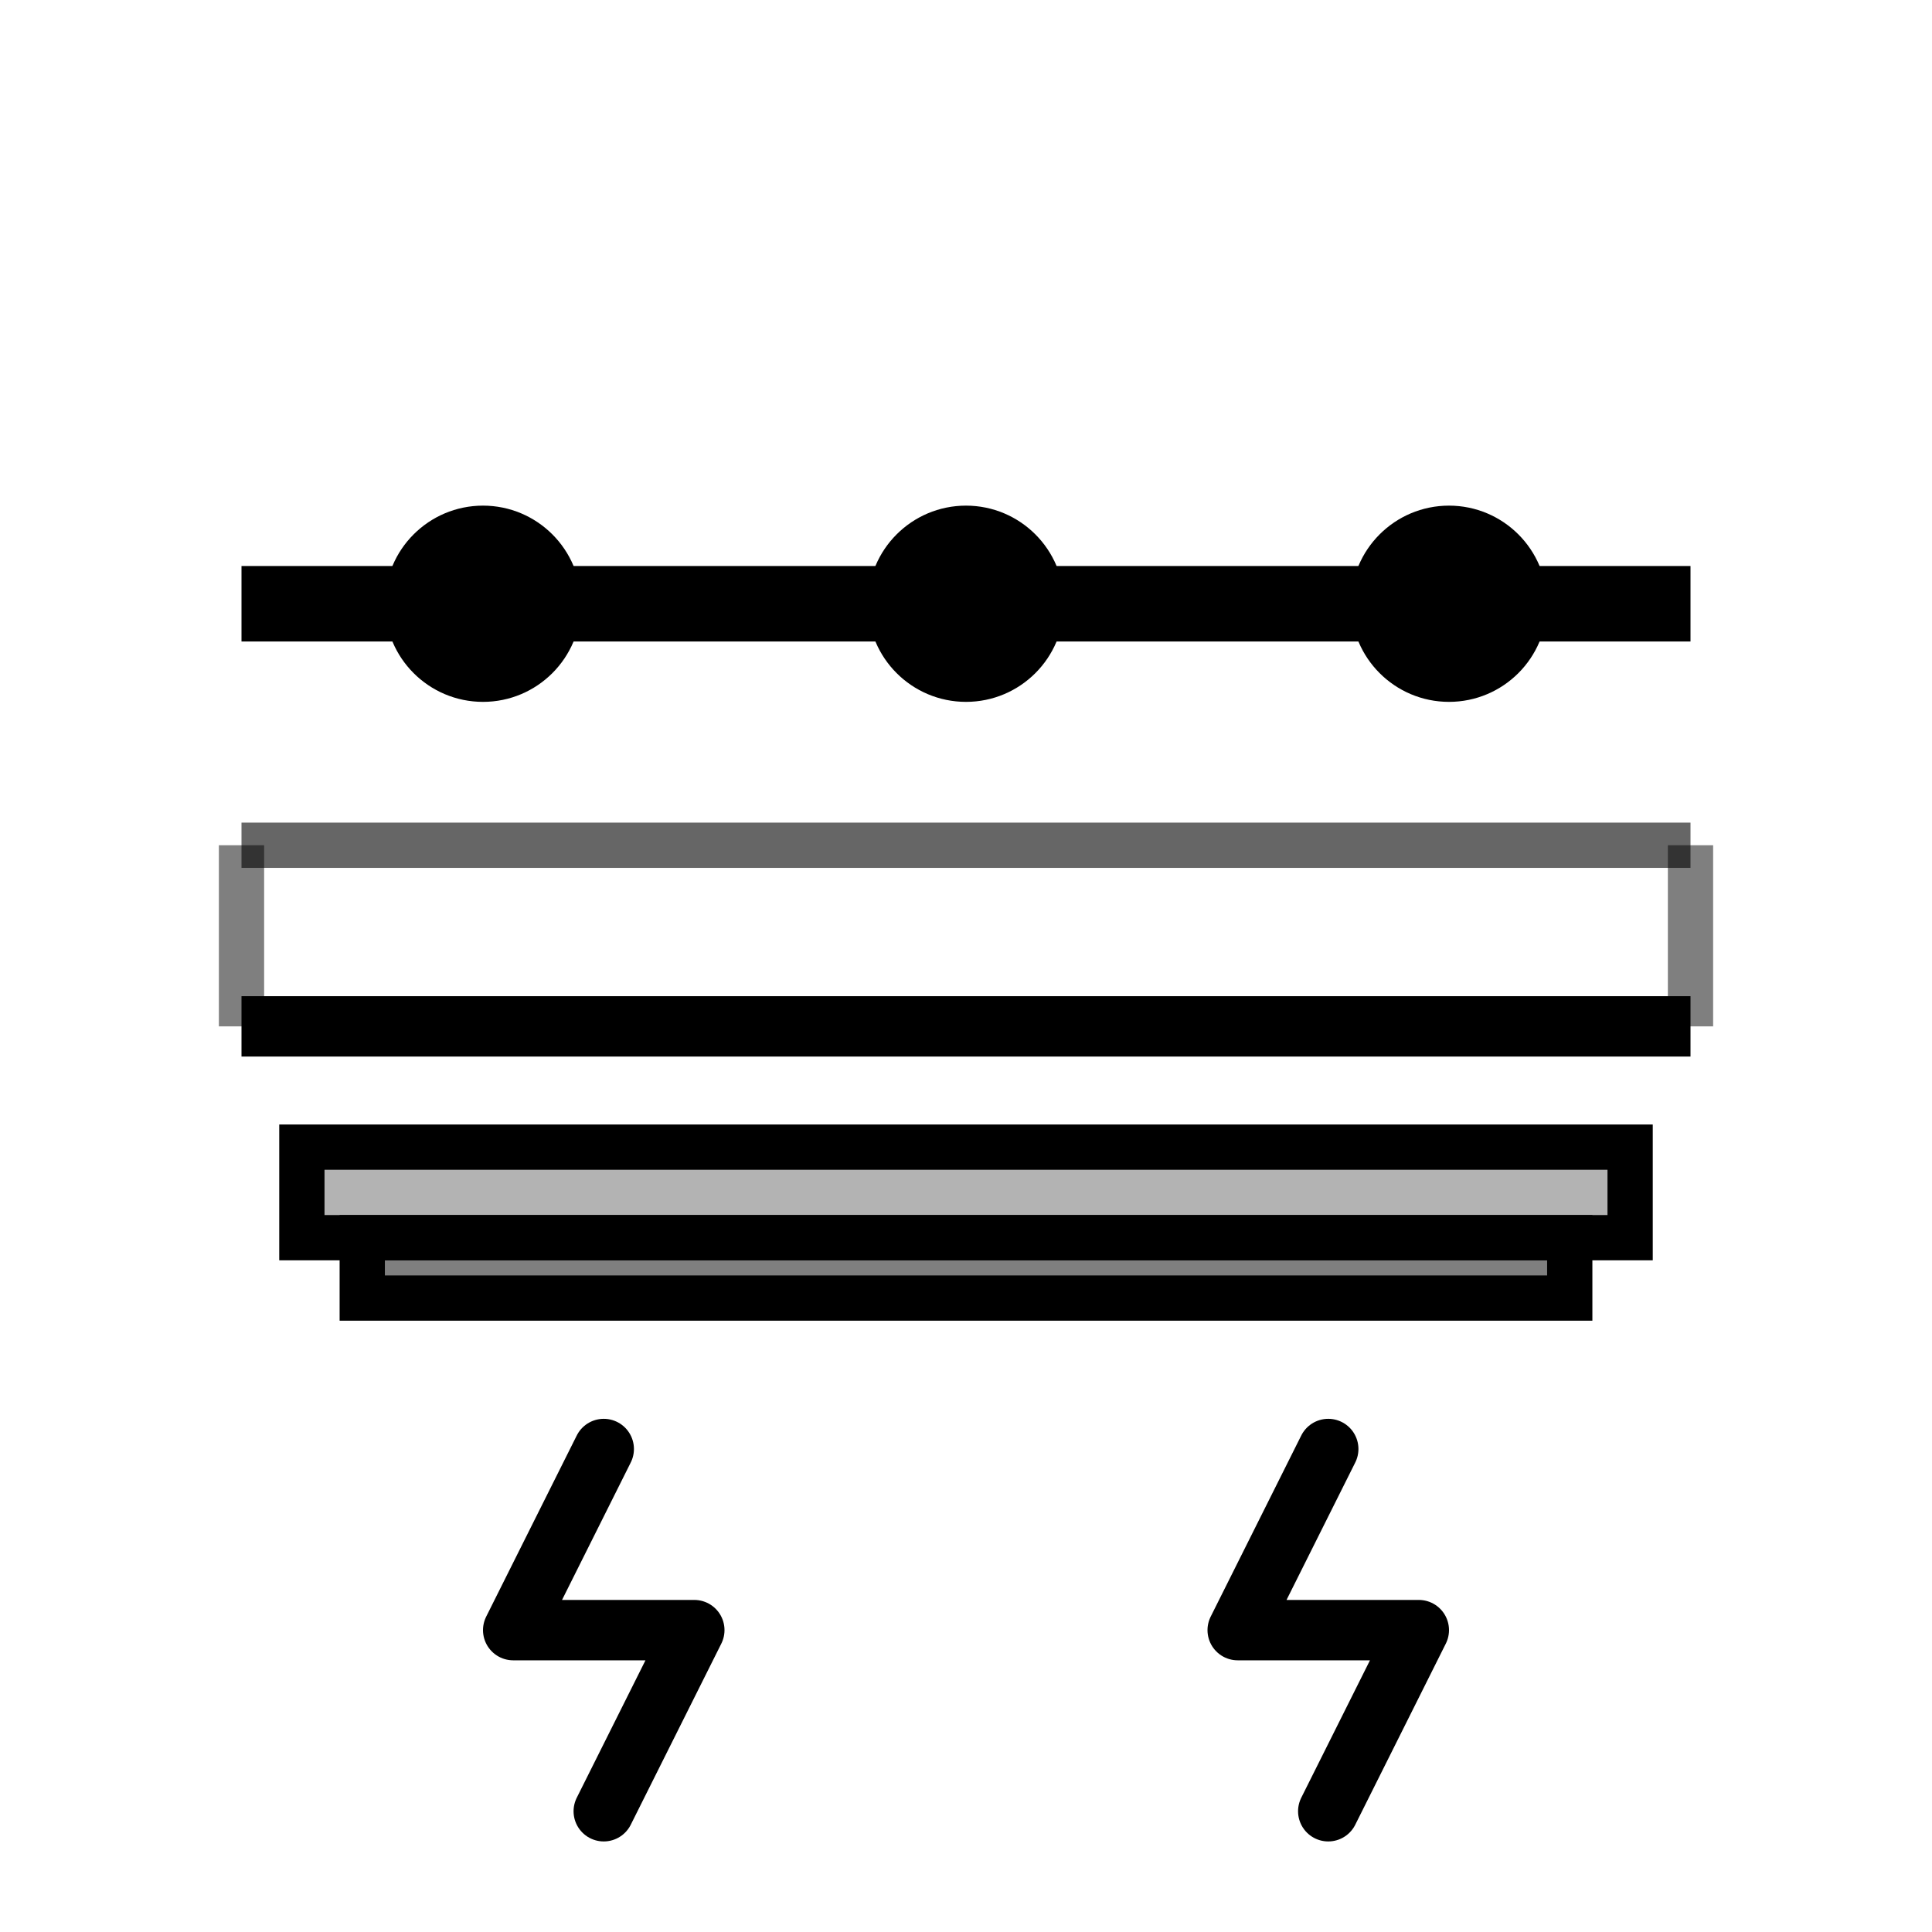 <svg width="56" height="56" viewBox="0 0 56 56" fill="none" xmlns="http://www.w3.org/2000/svg">
<path d="M7 17.5H49" stroke="black" stroke-width="2.188"/>
<path opacity="0.6" d="M7 24.5H49" stroke="black" stroke-width="1.312"/>
<path d="M7 29.75H49" stroke="black" stroke-width="1.75"/>
<path d="M14 19.688C15.208 19.688 16.188 18.708 16.188 17.5C16.188 16.292 15.208 15.312 14 15.312C12.792 15.312 11.812 16.292 11.812 17.5C11.812 18.708 12.792 19.688 14 19.688Z" fill="black" stroke="black" stroke-width="1.312"/>
<path d="M28 19.688C29.208 19.688 30.188 18.708 30.188 17.5C30.188 16.292 29.208 15.312 28 15.312C26.792 15.312 25.812 16.292 25.812 17.5C25.812 18.708 26.792 19.688 28 19.688Z" fill="black" stroke="black" stroke-width="1.312"/>
<path d="M42 19.688C43.208 19.688 44.188 18.708 44.188 17.5C44.188 16.292 43.208 15.312 42 15.312C40.792 15.312 39.812 16.292 39.812 17.5C39.812 18.708 40.792 19.688 42 19.688Z" fill="black" stroke="black" stroke-width="1.312"/>
<path d="M47.25 33.25H8.75V35.875H47.25V33.25Z" fill="black" fill-opacity="0.3" stroke="black" stroke-width="1.312"/>
<path d="M45.5 35.875H10.5V37.625H45.5V35.875Z" fill="black" fill-opacity="0.5" stroke="black" stroke-width="1.312"/>
<path d="M17.5 42L14.875 47.25H20.125L17.5 52.5" stroke="black" stroke-width="1.75" stroke-linecap="round" stroke-linejoin="round"/>
<path d="M38.5 42L35.875 47.25H41.125L38.5 52.5" stroke="black" stroke-width="1.75" stroke-linecap="round" stroke-linejoin="round"/>
<path opacity="0.5" d="M7 24.5V29.75M49 24.5V29.75" stroke="black" stroke-width="1.312"/>
</svg>
